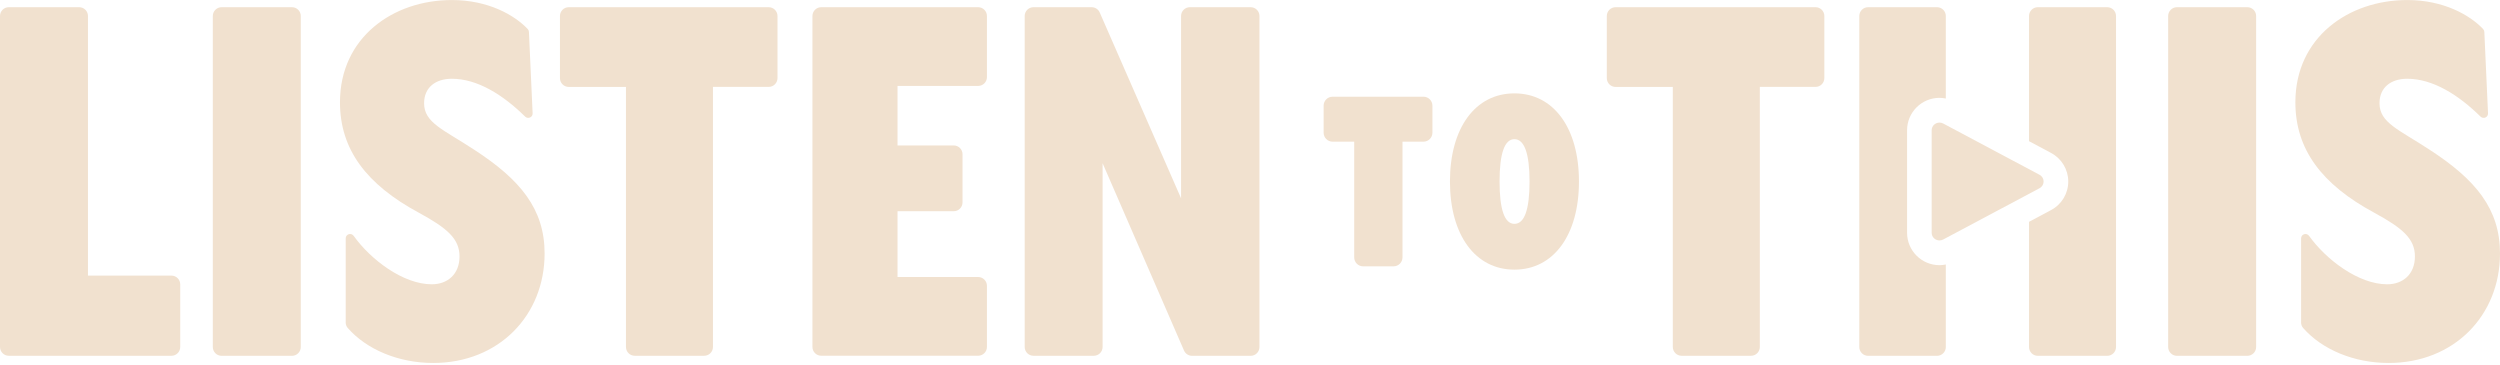 <svg width="1350" height="197" viewBox="0 0 1350 197" fill="none" xmlns="http://www.w3.org/2000/svg">
<g clip-path="url(#clip0_105_5237)">
<path d="M4.739 3.891H42.764C45.382 3.891 47.503 6.02 47.503 8.65V148.825H92.583C95.201 148.825 97.322 150.955 97.322 153.584V187.357C97.322 189.986 95.201 192.116 92.583 192.116H4.739C2.121 192.116 0 189.986 0 187.357V8.65C0 6.02 2.121 3.891 4.739 3.891Z" fill="#F1E1CF"/>
<path d="M119.657 3.891H157.682C160.3 3.891 162.421 6.02 162.421 8.65V187.378C162.421 190.008 160.3 192.138 157.682 192.138H119.657C117.039 192.138 114.918 190.008 114.918 187.378V8.65C114.918 6.02 117.039 3.891 119.657 3.891Z" fill="#F1E1CF"/>
<path d="M186.679 174.034V128.743C186.679 126.396 189.644 125.483 191.007 127.396C200.118 140.131 217.626 153.518 233.165 153.518C241.692 153.518 248.141 148.063 248.141 138.479C248.141 128.895 241.432 123.18 226.196 114.878C197.802 99.578 183.584 80.649 183.584 55.244C183.584 20.233 212.237 0.021 244.007 0.021C263.593 0.021 277.811 8.106 284.996 15.712C285.386 16.125 285.602 16.669 285.624 17.234L287.615 61.177C287.723 63.35 285.126 64.48 283.568 62.959C271.6 51.18 257.793 42.53 243.986 42.53C235.199 42.53 229.01 47.203 229.01 55.744C229.01 66.371 239.592 70 256.126 80.888C280.906 96.97 294.086 112.792 294.086 136.893C294.086 170.339 269.306 196.005 233.922 196.005C215.267 196.005 198.041 188.79 187.804 177.142C187.047 176.294 186.657 175.164 186.657 174.012L186.679 174.034Z" fill="#F1E1CF"/>
<path d="M337.997 46.943H307.115C304.496 46.943 302.375 44.813 302.375 42.183V8.65C302.375 6.02 304.496 3.891 307.115 3.891H415.106C417.724 3.891 419.845 6.02 419.845 8.65V42.162C419.845 44.791 417.724 46.921 415.106 46.921H385.002V187.357C385.002 189.986 382.882 192.116 380.263 192.116H342.758C340.14 192.116 338.019 189.986 338.019 187.357V46.943H337.997Z" fill="#F1E1CF"/>
<path d="M443.456 3.891H528.205C530.823 3.891 532.944 6.02 532.944 8.65V41.64C532.944 44.27 530.823 46.4 528.205 46.4H484.662V78.542H515.025C517.644 78.542 519.764 80.672 519.764 83.301V109.293C519.764 111.923 517.644 114.053 515.025 114.053H484.662V149.585H528.205C530.823 149.585 532.944 151.715 532.944 154.345V187.335C532.944 189.965 530.823 192.094 528.205 192.094H443.456C440.838 192.094 438.717 189.965 438.717 187.335V8.65C438.717 6.02 440.838 3.891 443.456 3.891Z" fill="#F1E1CF"/>
<path d="M558.093 3.891H589.495C591.378 3.891 593.088 4.999 593.845 6.738L637.777 107.098V8.65C637.777 6.02 639.898 3.891 642.517 3.891H675.369C677.987 3.891 680.108 6.02 680.108 8.65V187.378C680.108 190.008 677.987 192.138 675.369 192.138H643.707C641.824 192.138 640.115 191.008 639.357 189.269L595.403 88.148V187.357C595.403 189.986 593.282 192.116 590.664 192.116H558.072C555.453 192.116 553.332 189.986 553.332 187.357V8.65C553.332 6.02 555.453 3.891 558.072 3.891H558.093Z" fill="#F1E1CF"/>
<path d="M903.298 46.943H872.415C869.797 46.943 867.676 44.813 867.676 42.183V8.65C867.676 6.02 869.797 3.891 872.415 3.891H980.407C983.025 3.891 985.146 6.02 985.146 8.65V42.162C985.146 44.791 983.025 46.921 980.407 46.921H950.303V187.357C950.303 189.986 948.182 192.116 945.564 192.116H908.059C905.44 192.116 903.319 189.986 903.319 187.357V46.943H903.298Z" fill="#F1E1CF"/>
<path d="M1175.55 3.891H1213.57C1216.19 3.891 1218.31 6.02 1218.31 8.65V187.378C1218.31 190.008 1216.19 192.138 1213.57 192.138H1175.55C1172.93 192.138 1170.81 190.008 1170.81 187.378V8.65C1170.81 6.02 1172.93 3.891 1175.55 3.891Z" fill="#F1E1CF"/>
<path d="M1242.59 174.034V128.743C1242.59 126.396 1245.56 125.483 1246.92 127.396C1256.03 140.131 1273.54 153.518 1289.08 153.518C1297.61 153.518 1304.06 148.063 1304.06 138.479C1304.06 128.895 1297.35 123.18 1282.11 114.878C1253.72 99.578 1239.5 80.649 1239.5 55.244C1239.5 20.233 1268.15 0.021 1299.92 0.021C1319.51 0.021 1333.73 8.106 1340.91 15.712C1341.3 16.125 1341.52 16.669 1341.54 17.234L1343.53 61.177C1343.64 63.35 1341.04 64.48 1339.48 62.959C1327.52 51.18 1313.71 42.53 1299.9 42.53C1291.12 42.53 1284.93 47.203 1284.93 55.744C1284.93 66.371 1295.51 70 1312.04 80.888C1336.82 96.97 1350 112.792 1350 136.893C1350 170.339 1325.22 196.005 1289.84 196.005C1271.18 196.005 1253.96 188.79 1243.72 177.142C1242.96 176.294 1242.57 175.164 1242.57 174.012L1242.59 174.034Z" fill="#F1E1CF"/>
<path d="M1137.91 3.891H1100.41C1097.79 3.891 1095.67 6.02 1095.67 8.65V76.238L1107.57 82.584C1113.28 85.627 1116.86 91.538 1116.86 98.014C1116.86 104.491 1113.31 110.402 1107.57 113.444L1095.67 119.79V187.378C1095.67 190.008 1097.79 192.138 1100.41 192.138H1137.91C1140.53 192.138 1142.65 190.008 1142.65 187.378V8.65C1142.65 6.02 1140.53 3.891 1137.91 3.891Z" fill="#F1E1CF"/>
<path d="M1029.82 125.701V70.327C1029.82 60.678 1037.67 52.832 1047.35 52.832C1048.49 52.832 1049.62 52.984 1050.74 53.202V8.65C1050.74 6.02 1048.62 3.891 1046 3.891H1008.76C1006.14 3.891 1004.02 6.02 1004.02 8.65V187.378C1004.02 190.008 1006.14 192.138 1008.76 192.138H1046C1048.62 192.138 1050.74 190.008 1050.74 187.378V142.827C1049.62 143.044 1048.49 143.196 1047.35 143.196C1037.67 143.196 1029.82 135.351 1029.82 125.701Z" fill="#F1E1CF"/>
<path d="M1101.34 94.384L1049.33 66.697C1048.68 66.349 1047.99 66.197 1047.32 66.197C1045.11 66.197 1043.1 67.936 1043.1 70.326V125.701C1043.1 128.113 1045.11 129.83 1047.32 129.83C1047.99 129.83 1048.68 129.678 1049.33 129.33L1101.34 101.643C1104.28 100.078 1104.28 95.949 1101.34 94.384Z" fill="#F1E1CF"/>
<path d="M768.687 52.223H719.582C716.92 52.223 714.756 54.396 714.756 57.069V71.651C714.756 74.325 716.92 76.498 719.582 76.498H731.268V138.979C731.268 141.652 733.433 143.825 736.094 143.825H752.52C755.182 143.825 757.346 141.652 757.346 138.979V76.498H768.687C771.349 76.498 773.513 74.325 773.513 71.651V57.069C773.513 54.396 771.349 52.223 768.687 52.223Z" fill="#F1E1CF"/>
<path d="M817.794 50.42C796.628 50.42 782.973 69.11 782.973 98.014C782.973 126.918 796.65 145.608 817.794 145.608C838.938 145.608 852.637 126.918 852.637 98.014C852.637 69.11 838.959 50.42 817.794 50.42ZM817.794 120.877C812.47 120.877 809.765 113.183 809.765 98.014C809.765 82.845 812.47 75.151 817.794 75.151C823.118 75.151 825.953 82.845 825.953 98.014C825.953 113.183 823.204 120.877 817.794 120.877Z" fill="#F1E1CF"/>
</g>
<defs>
<clipPath id="clip0_105_5237">
<rect width="1350" height="196.027" fill="white"/>
</clipPath>
</defs>
</svg>
